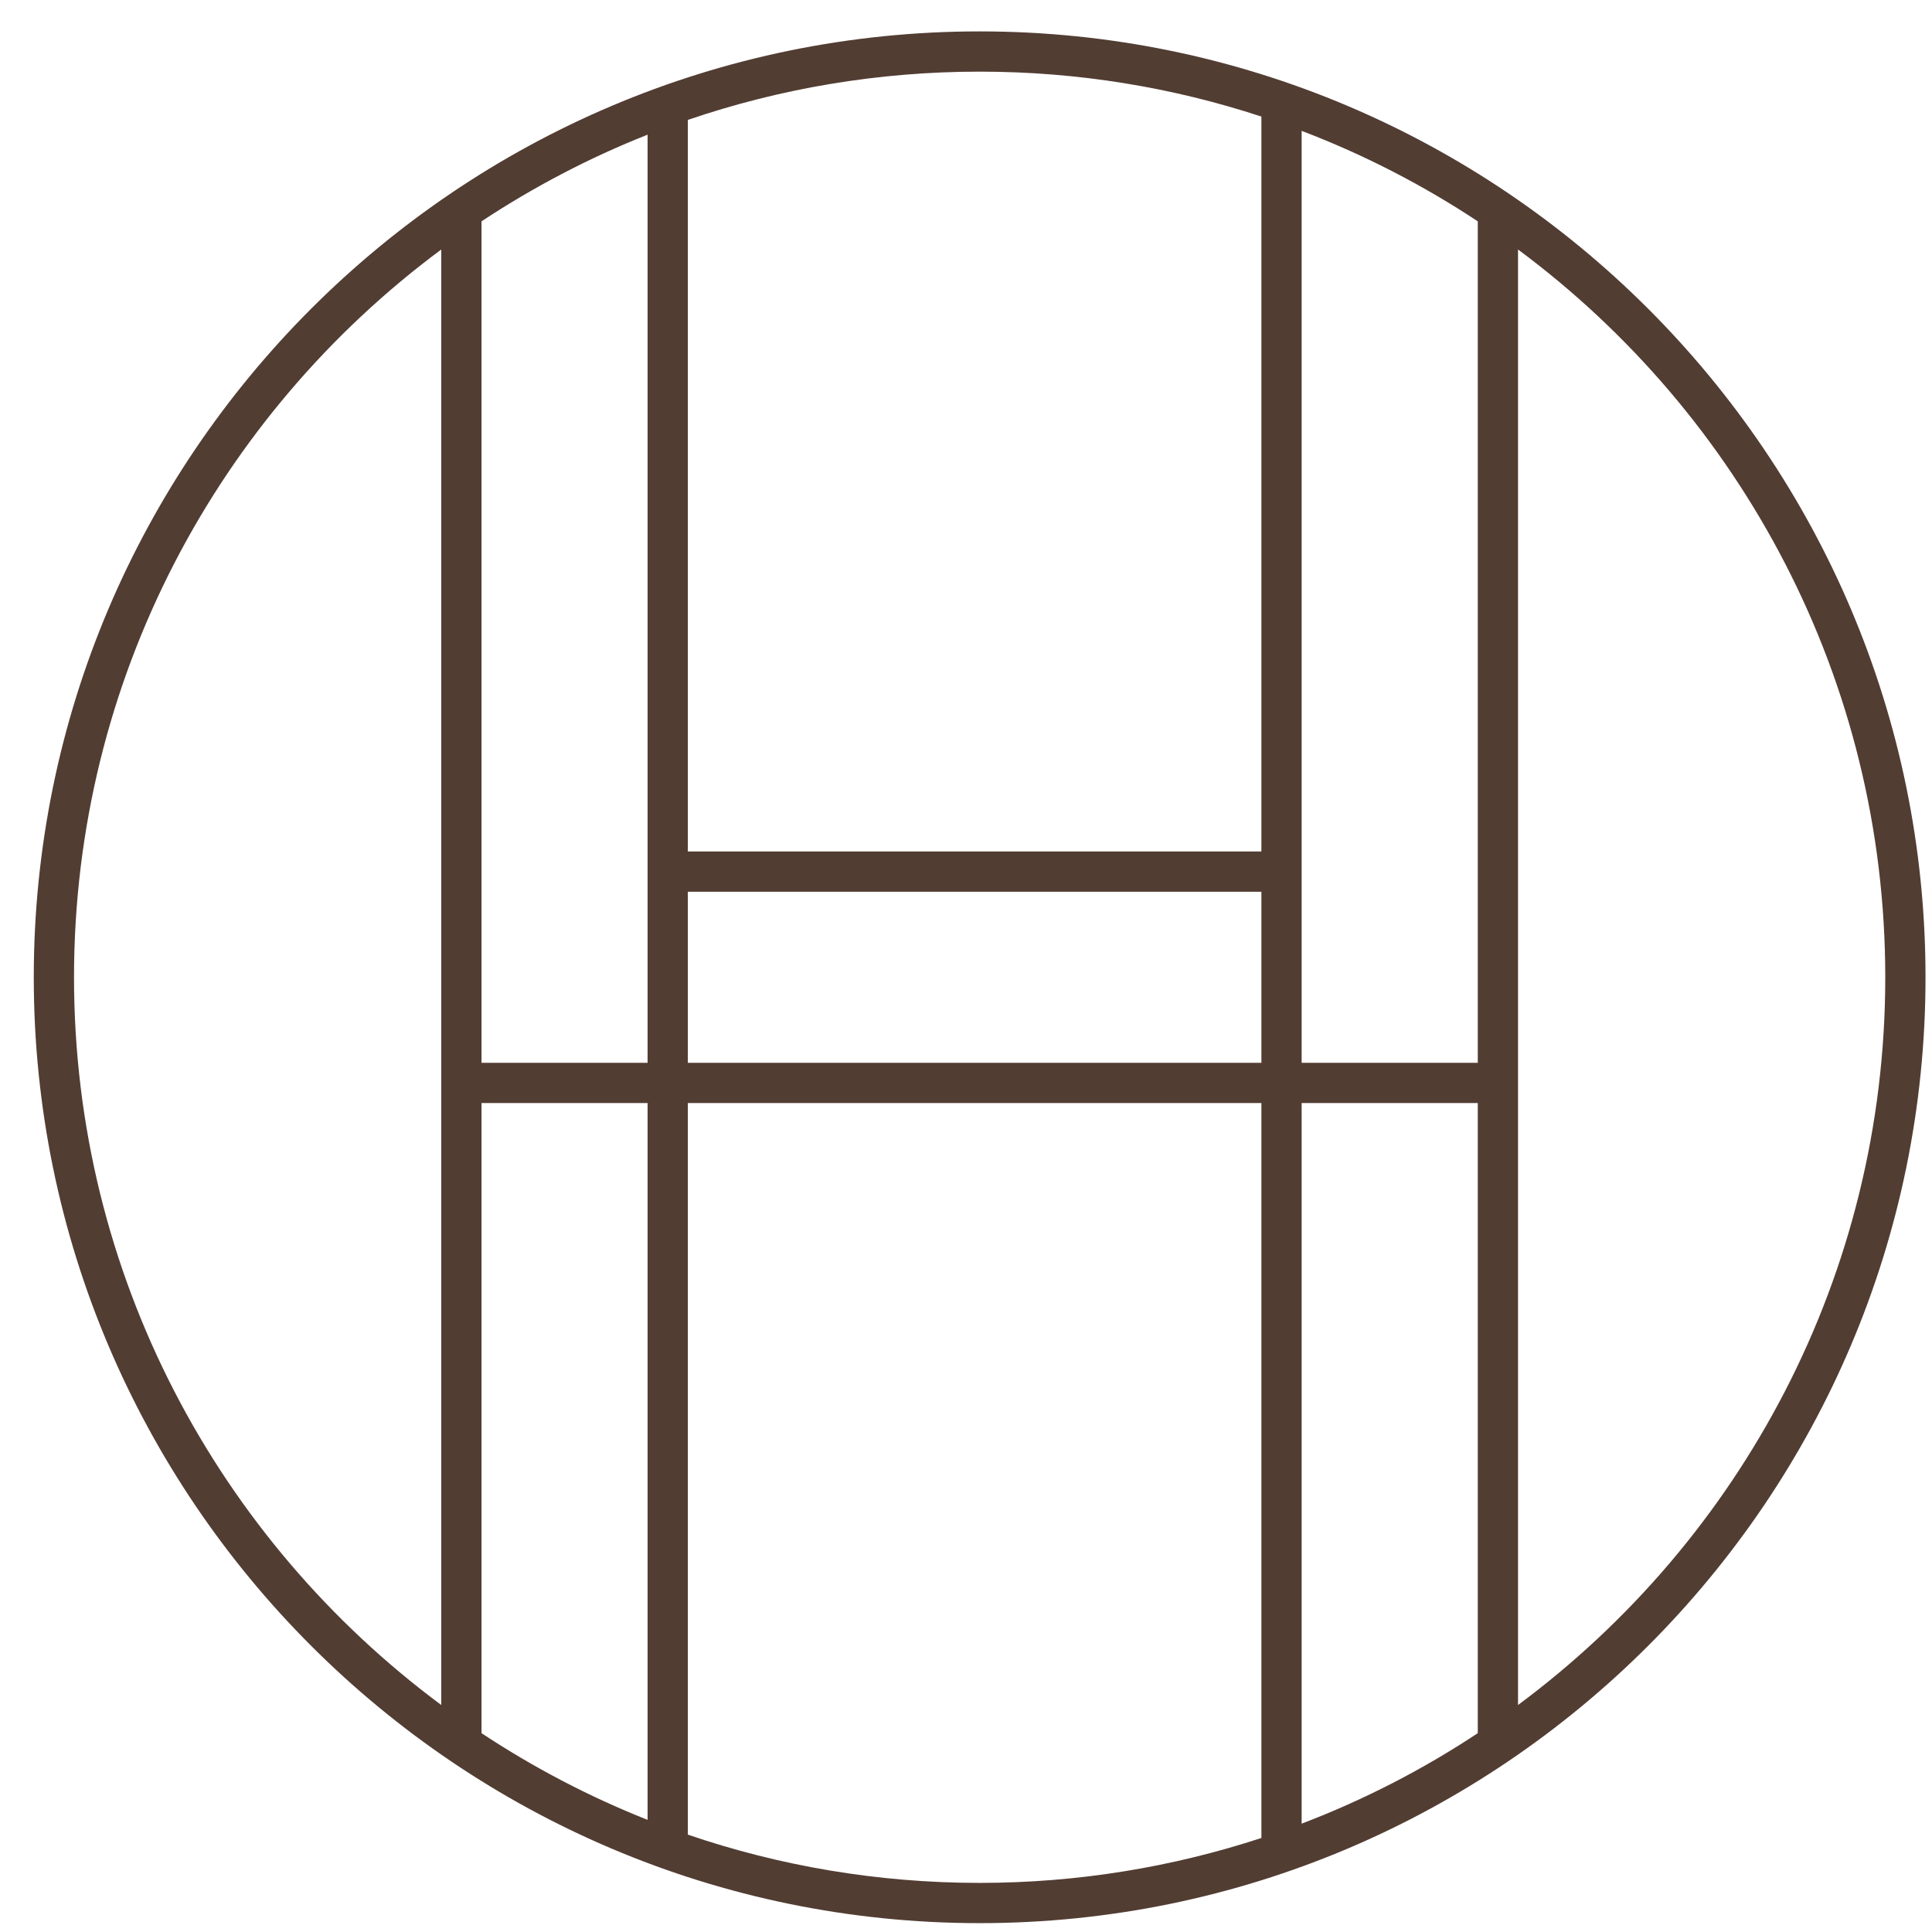 <?xml version="1.0" encoding="UTF-8"?>
<svg width="48px" height="48px" viewBox="0 0 48 48" version="1.1" xmlns="http://www.w3.org/2000/svg" xmlns:xlink="http://www.w3.org/1999/xlink">
    <!-- Generator: Sketch 50 (54983) - http://www.bohemiancoding.com/sketch -->
    <title>logo_icon</title>
    <desc>Created with Sketch.</desc>
    <defs></defs>
    <g id="logo_icon" stroke="none" stroke-width="1" fill="none" fill-rule="evenodd">
        <path d="M37.715,42.36 L37.715,6.199 C43.247,10.302 46.839,16.879 46.839,24.28 C46.839,31.68 43.247,38.257 37.715,42.36 Z M17.089,45.581 L17.089,27.405 L31.339,27.405 L31.339,45.664 C29.135,46.386 26.782,46.78 24.339,46.78 C21.804,46.78 19.365,46.358 17.089,45.581 Z M1.839,24.28 C1.839,16.879 5.431,10.302 10.963,6.199 L10.963,42.36 C5.431,38.257 1.839,31.68 1.839,24.28 Z M31.339,2.896 L31.339,21.155 L17.089,21.155 L17.089,2.979 C19.365,2.202 21.804,1.78 24.339,1.78 C26.782,1.78 29.135,2.172 31.339,2.896 Z M17.089,26.405 L31.339,26.405 L31.339,22.155 L17.089,22.155 L17.089,26.405 Z M11.963,26.405 L11.963,5.499 C13.253,4.647 14.633,3.922 16.089,3.346 L16.089,26.405 L11.963,26.405 Z M11.963,27.405 L16.089,27.405 L16.089,45.214 C14.633,44.637 13.253,43.913 11.963,43.06 L11.963,27.405 Z M36.715,26.405 L32.339,26.405 L32.339,3.251 C33.887,3.841 35.353,4.598 36.715,5.499 L36.715,26.405 Z M36.715,43.06 C35.353,43.962 33.887,44.718 32.339,45.308 L32.339,27.405 L36.715,27.405 L36.715,43.06 Z M24.339,0.78 C11.381,0.78 0.839,11.322 0.839,24.28 C0.839,37.238 11.381,47.78 24.339,47.78 C37.297,47.78 47.839,37.238 47.839,24.28 C47.839,11.322 37.297,0.78 24.339,0.78 Z" id="Fill-2" fill="#523d33"></path>
    </g>
</svg>